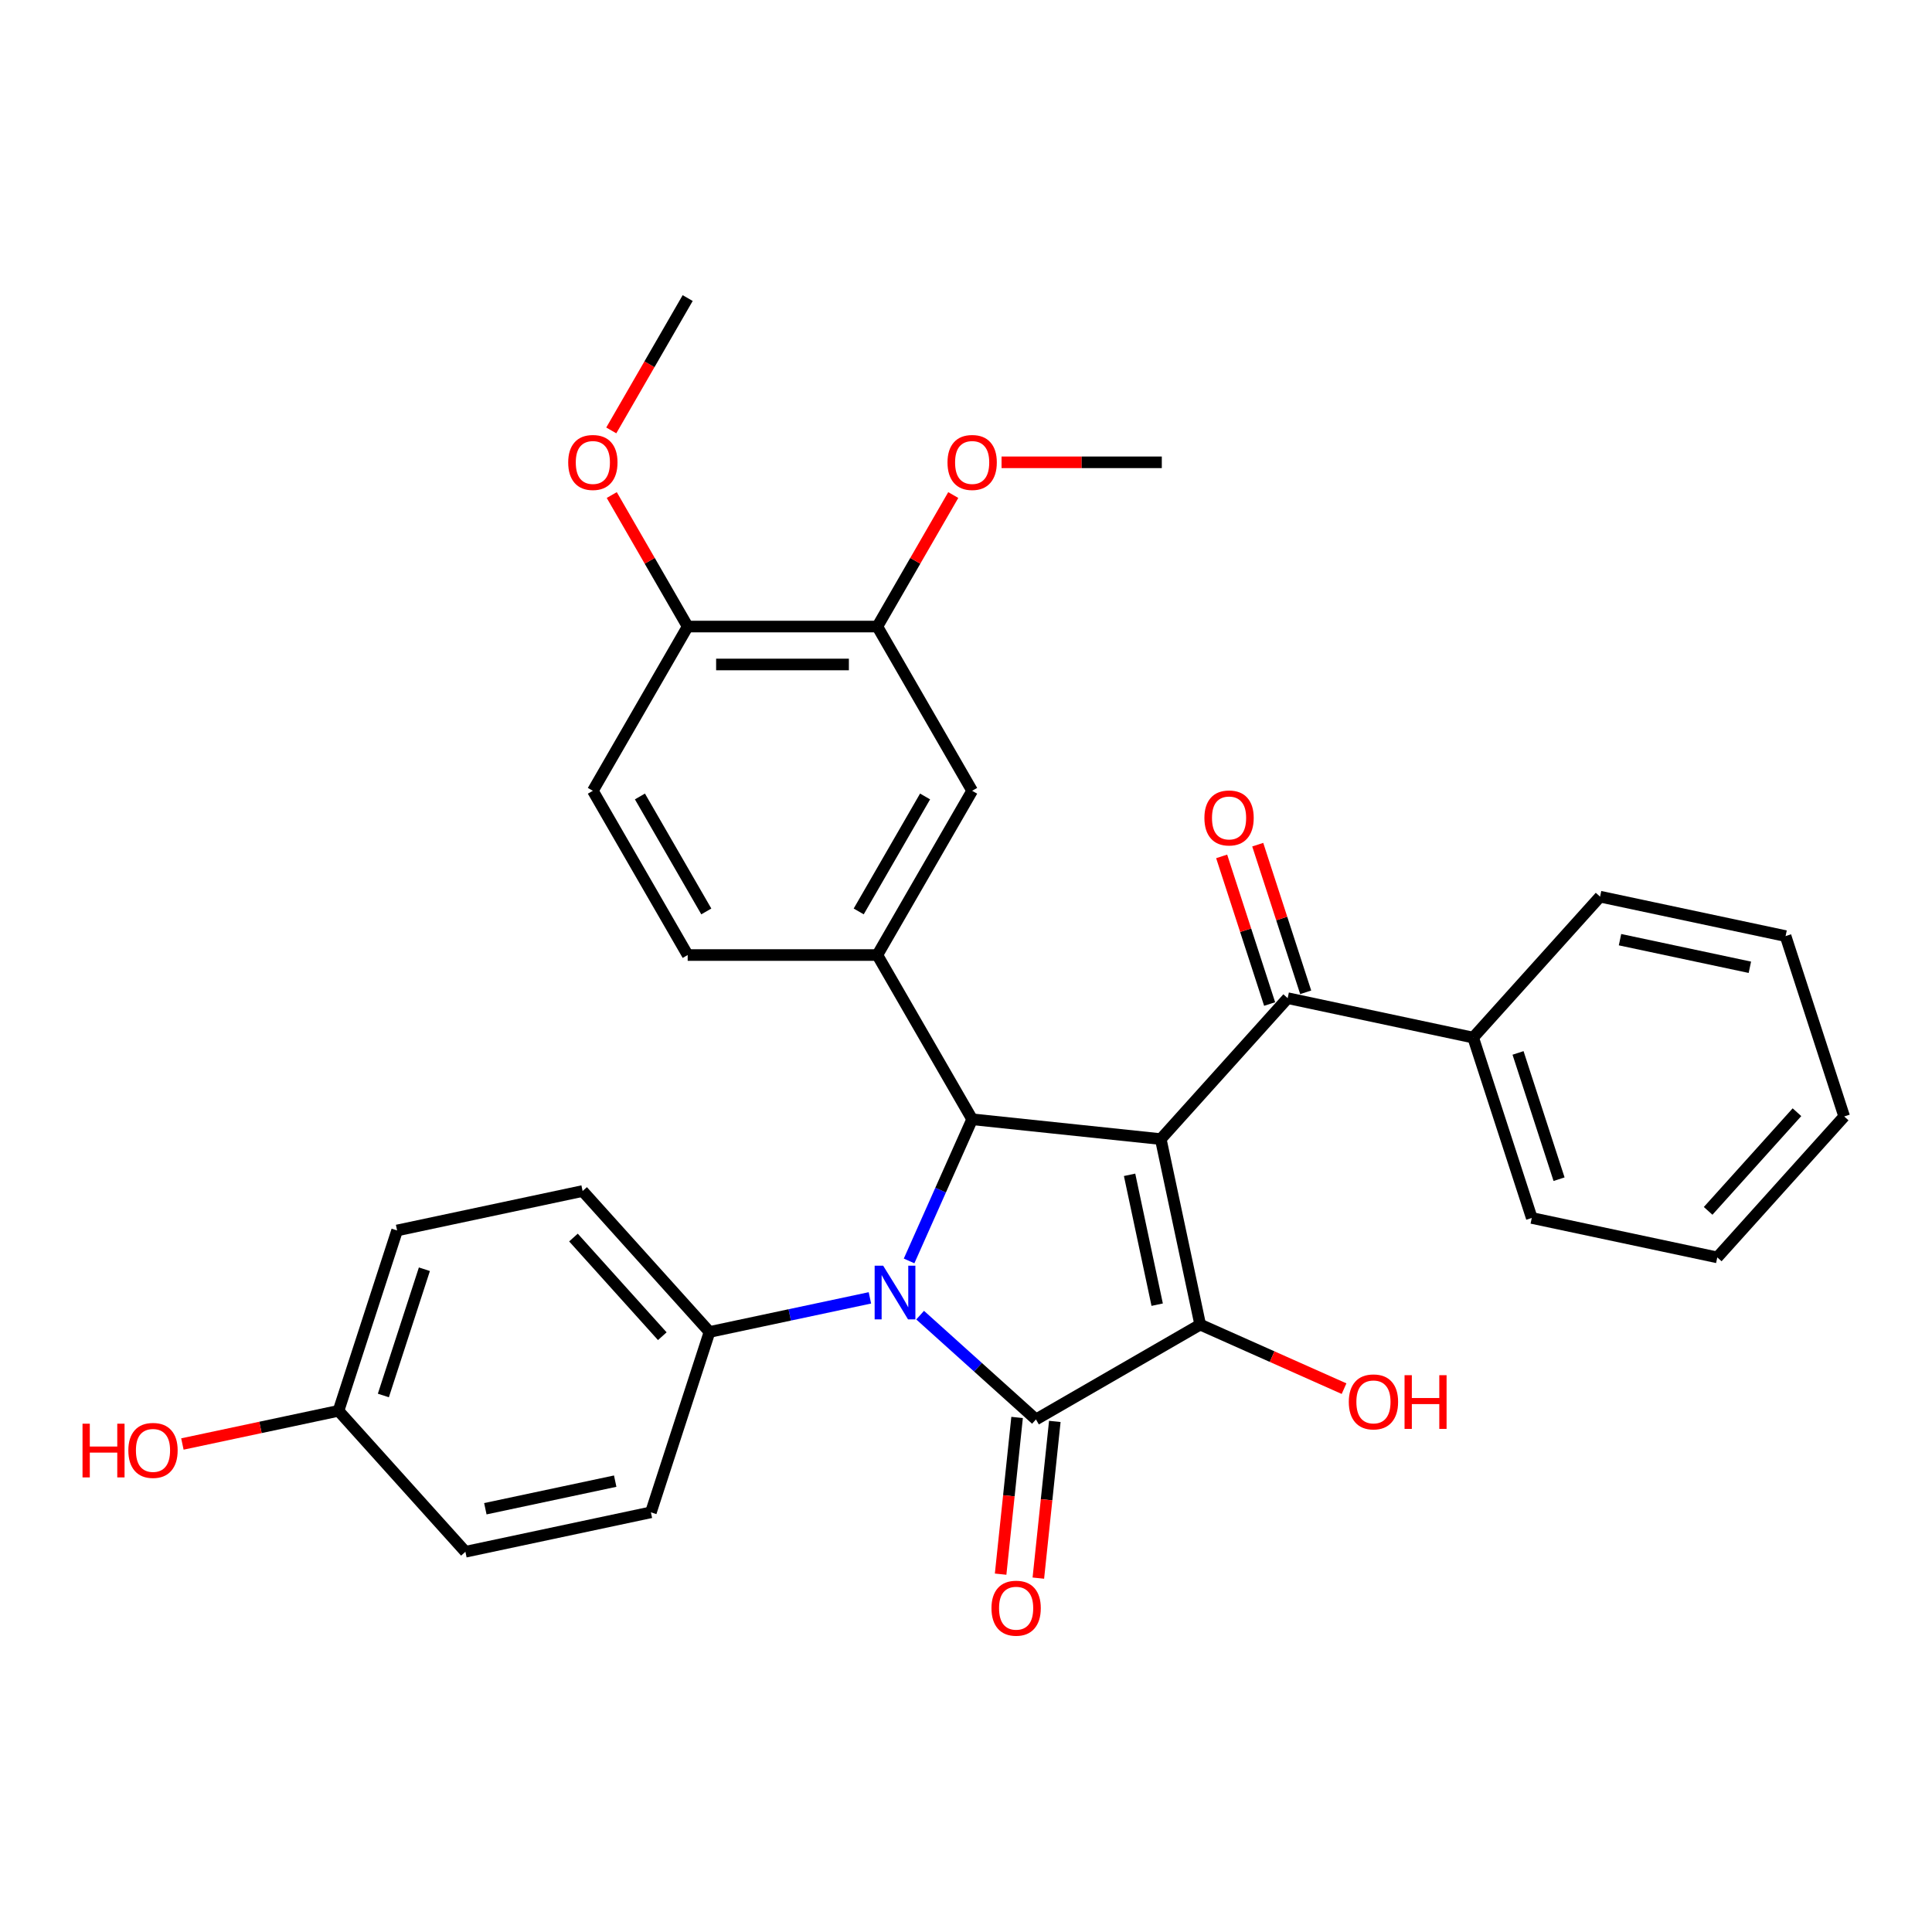 <?xml version='1.0' encoding='iso-8859-1'?>
<svg version='1.1' baseProfile='full'
              xmlns='http://www.w3.org/2000/svg'
                      xmlns:rdkit='http://www.rdkit.org/xml'
                      xmlns:xlink='http://www.w3.org/1999/xlink'
                  xml:space='preserve'
width='1000px' height='1000px' viewBox='0 0 1000 1000'>
<!-- END OF HEADER -->
<rect style='opacity:1.0;fill:#FFFFFF;stroke:none' width='1000' height='1000' x='0' y='0'> </rect>
<path class='bond-2' d='M 600.811,589.596 L 621.22,685.613' style='fill:none;fill-rule:evenodd;stroke:#000000;stroke-width:6px;stroke-linecap:butt;stroke-linejoin:miter;stroke-opacity:1' />
<path class='bond-2' d='M 584.669,608.081 L 598.955,675.293' style='fill:none;fill-rule:evenodd;stroke:#000000;stroke-width:6px;stroke-linecap:butt;stroke-linejoin:miter;stroke-opacity:1' />
<path class='bond-3' d='M 600.811,589.596 L 503.186,579.336' style='fill:none;fill-rule:evenodd;stroke:#000000;stroke-width:6px;stroke-linecap:butt;stroke-linejoin:miter;stroke-opacity:1' />
<path class='bond-4' d='M 600.811,589.596 L 666.494,516.648' style='fill:none;fill-rule:evenodd;stroke:#000000;stroke-width:6px;stroke-linecap:butt;stroke-linejoin:miter;stroke-opacity:1' />
<path class='bond-0' d='M 470.541,652.657 L 486.864,615.996' style='fill:none;fill-rule:evenodd;stroke:#0000FF;stroke-width:6px;stroke-linecap:butt;stroke-linejoin:miter;stroke-opacity:1' />
<path class='bond-0' d='M 486.864,615.996 L 503.186,579.336' style='fill:none;fill-rule:evenodd;stroke:#000000;stroke-width:6px;stroke-linecap:butt;stroke-linejoin:miter;stroke-opacity:1' />
<path class='bond-6' d='M 450.263,671.774 L 408.753,680.597' style='fill:none;fill-rule:evenodd;stroke:#0000FF;stroke-width:6px;stroke-linecap:butt;stroke-linejoin:miter;stroke-opacity:1' />
<path class='bond-6' d='M 408.753,680.597 L 367.243,689.42' style='fill:none;fill-rule:evenodd;stroke:#000000;stroke-width:6px;stroke-linecap:butt;stroke-linejoin:miter;stroke-opacity:1' />
<path class='bond-31' d='M 476.257,680.713 L 506.233,707.704' style='fill:none;fill-rule:evenodd;stroke:#0000FF;stroke-width:6px;stroke-linecap:butt;stroke-linejoin:miter;stroke-opacity:1' />
<path class='bond-31' d='M 506.233,707.704 L 536.209,734.695' style='fill:none;fill-rule:evenodd;stroke:#000000;stroke-width:6px;stroke-linecap:butt;stroke-linejoin:miter;stroke-opacity:1' />
<path class='bond-1' d='M 536.209,734.695 L 621.22,685.613' style='fill:none;fill-rule:evenodd;stroke:#000000;stroke-width:6px;stroke-linecap:butt;stroke-linejoin:miter;stroke-opacity:1' />
<path class='bond-8' d='M 526.446,733.668 L 522.184,774.225' style='fill:none;fill-rule:evenodd;stroke:#000000;stroke-width:6px;stroke-linecap:butt;stroke-linejoin:miter;stroke-opacity:1' />
<path class='bond-8' d='M 522.184,774.225 L 517.921,814.782' style='fill:none;fill-rule:evenodd;stroke:#FF0000;stroke-width:6px;stroke-linecap:butt;stroke-linejoin:miter;stroke-opacity:1' />
<path class='bond-8' d='M 545.971,735.721 L 541.709,776.277' style='fill:none;fill-rule:evenodd;stroke:#000000;stroke-width:6px;stroke-linecap:butt;stroke-linejoin:miter;stroke-opacity:1' />
<path class='bond-8' d='M 541.709,776.277 L 537.446,816.834' style='fill:none;fill-rule:evenodd;stroke:#FF0000;stroke-width:6px;stroke-linecap:butt;stroke-linejoin:miter;stroke-opacity:1' />
<path class='bond-14' d='M 621.22,685.613 L 658.45,702.189' style='fill:none;fill-rule:evenodd;stroke:#000000;stroke-width:6px;stroke-linecap:butt;stroke-linejoin:miter;stroke-opacity:1' />
<path class='bond-14' d='M 658.45,702.189 L 695.68,718.765' style='fill:none;fill-rule:evenodd;stroke:#FF0000;stroke-width:6px;stroke-linecap:butt;stroke-linejoin:miter;stroke-opacity:1' />
<path class='bond-5' d='M 503.186,579.336 L 454.105,494.325' style='fill:none;fill-rule:evenodd;stroke:#000000;stroke-width:6px;stroke-linecap:butt;stroke-linejoin:miter;stroke-opacity:1' />
<path class='bond-11' d='M 675.83,513.614 L 663.415,475.407' style='fill:none;fill-rule:evenodd;stroke:#000000;stroke-width:6px;stroke-linecap:butt;stroke-linejoin:miter;stroke-opacity:1' />
<path class='bond-11' d='M 663.415,475.407 L 651.001,437.199' style='fill:none;fill-rule:evenodd;stroke:#FF0000;stroke-width:6px;stroke-linecap:butt;stroke-linejoin:miter;stroke-opacity:1' />
<path class='bond-11' d='M 657.158,519.681 L 644.744,481.473' style='fill:none;fill-rule:evenodd;stroke:#000000;stroke-width:6px;stroke-linecap:butt;stroke-linejoin:miter;stroke-opacity:1' />
<path class='bond-11' d='M 644.744,481.473 L 632.329,443.266' style='fill:none;fill-rule:evenodd;stroke:#FF0000;stroke-width:6px;stroke-linecap:butt;stroke-linejoin:miter;stroke-opacity:1' />
<path class='bond-13' d='M 666.494,516.648 L 762.511,537.057' style='fill:none;fill-rule:evenodd;stroke:#000000;stroke-width:6px;stroke-linecap:butt;stroke-linejoin:miter;stroke-opacity:1' />
<path class='bond-7' d='M 454.105,494.325 L 503.186,409.314' style='fill:none;fill-rule:evenodd;stroke:#000000;stroke-width:6px;stroke-linecap:butt;stroke-linejoin:miter;stroke-opacity:1' />
<path class='bond-7' d='M 444.465,471.757 L 478.822,412.249' style='fill:none;fill-rule:evenodd;stroke:#000000;stroke-width:6px;stroke-linecap:butt;stroke-linejoin:miter;stroke-opacity:1' />
<path class='bond-10' d='M 454.105,494.325 L 355.943,494.325' style='fill:none;fill-rule:evenodd;stroke:#000000;stroke-width:6px;stroke-linecap:butt;stroke-linejoin:miter;stroke-opacity:1' />
<path class='bond-16' d='M 367.243,689.42 L 301.56,616.472' style='fill:none;fill-rule:evenodd;stroke:#000000;stroke-width:6px;stroke-linecap:butt;stroke-linejoin:miter;stroke-opacity:1' />
<path class='bond-16' d='M 342.801,691.615 L 296.822,640.55' style='fill:none;fill-rule:evenodd;stroke:#000000;stroke-width:6px;stroke-linecap:butt;stroke-linejoin:miter;stroke-opacity:1' />
<path class='bond-17' d='M 367.243,689.42 L 336.909,782.778' style='fill:none;fill-rule:evenodd;stroke:#000000;stroke-width:6px;stroke-linecap:butt;stroke-linejoin:miter;stroke-opacity:1' />
<path class='bond-9' d='M 503.186,409.314 L 454.105,324.303' style='fill:none;fill-rule:evenodd;stroke:#000000;stroke-width:6px;stroke-linecap:butt;stroke-linejoin:miter;stroke-opacity:1' />
<path class='bond-19' d='M 454.105,324.303 L 473.755,290.269' style='fill:none;fill-rule:evenodd;stroke:#000000;stroke-width:6px;stroke-linecap:butt;stroke-linejoin:miter;stroke-opacity:1' />
<path class='bond-19' d='M 473.755,290.269 L 493.404,256.234' style='fill:none;fill-rule:evenodd;stroke:#FF0000;stroke-width:6px;stroke-linecap:butt;stroke-linejoin:miter;stroke-opacity:1' />
<path class='bond-33' d='M 454.105,324.303 L 355.943,324.303' style='fill:none;fill-rule:evenodd;stroke:#000000;stroke-width:6px;stroke-linecap:butt;stroke-linejoin:miter;stroke-opacity:1' />
<path class='bond-33' d='M 439.381,343.935 L 370.667,343.935' style='fill:none;fill-rule:evenodd;stroke:#000000;stroke-width:6px;stroke-linecap:butt;stroke-linejoin:miter;stroke-opacity:1' />
<path class='bond-15' d='M 355.943,494.325 L 306.862,409.314' style='fill:none;fill-rule:evenodd;stroke:#000000;stroke-width:6px;stroke-linecap:butt;stroke-linejoin:miter;stroke-opacity:1' />
<path class='bond-15' d='M 365.583,471.757 L 331.226,412.249' style='fill:none;fill-rule:evenodd;stroke:#000000;stroke-width:6px;stroke-linecap:butt;stroke-linejoin:miter;stroke-opacity:1' />
<path class='bond-12' d='M 355.943,324.303 L 306.862,409.314' style='fill:none;fill-rule:evenodd;stroke:#000000;stroke-width:6px;stroke-linecap:butt;stroke-linejoin:miter;stroke-opacity:1' />
<path class='bond-22' d='M 355.943,324.303 L 336.293,290.269' style='fill:none;fill-rule:evenodd;stroke:#000000;stroke-width:6px;stroke-linecap:butt;stroke-linejoin:miter;stroke-opacity:1' />
<path class='bond-22' d='M 336.293,290.269 L 316.644,256.234' style='fill:none;fill-rule:evenodd;stroke:#FF0000;stroke-width:6px;stroke-linecap:butt;stroke-linejoin:miter;stroke-opacity:1' />
<path class='bond-24' d='M 762.511,537.057 L 792.845,630.414' style='fill:none;fill-rule:evenodd;stroke:#000000;stroke-width:6px;stroke-linecap:butt;stroke-linejoin:miter;stroke-opacity:1' />
<path class='bond-24' d='M 785.733,544.994 L 806.966,610.344' style='fill:none;fill-rule:evenodd;stroke:#000000;stroke-width:6px;stroke-linecap:butt;stroke-linejoin:miter;stroke-opacity:1' />
<path class='bond-25' d='M 762.511,537.057 L 828.195,464.108' style='fill:none;fill-rule:evenodd;stroke:#000000;stroke-width:6px;stroke-linecap:butt;stroke-linejoin:miter;stroke-opacity:1' />
<path class='bond-20' d='M 301.56,616.472 L 205.542,636.881' style='fill:none;fill-rule:evenodd;stroke:#000000;stroke-width:6px;stroke-linecap:butt;stroke-linejoin:miter;stroke-opacity:1' />
<path class='bond-21' d='M 336.909,782.778 L 240.892,803.187' style='fill:none;fill-rule:evenodd;stroke:#000000;stroke-width:6px;stroke-linecap:butt;stroke-linejoin:miter;stroke-opacity:1' />
<path class='bond-21' d='M 318.425,766.636 L 251.213,780.922' style='fill:none;fill-rule:evenodd;stroke:#000000;stroke-width:6px;stroke-linecap:butt;stroke-linejoin:miter;stroke-opacity:1' />
<path class='bond-18' d='M 175.209,730.238 L 240.892,803.187' style='fill:none;fill-rule:evenodd;stroke:#000000;stroke-width:6px;stroke-linecap:butt;stroke-linejoin:miter;stroke-opacity:1' />
<path class='bond-23' d='M 175.209,730.238 L 134.808,738.826' style='fill:none;fill-rule:evenodd;stroke:#000000;stroke-width:6px;stroke-linecap:butt;stroke-linejoin:miter;stroke-opacity:1' />
<path class='bond-23' d='M 134.808,738.826 L 94.407,747.413' style='fill:none;fill-rule:evenodd;stroke:#FF0000;stroke-width:6px;stroke-linecap:butt;stroke-linejoin:miter;stroke-opacity:1' />
<path class='bond-34' d='M 175.209,730.238 L 205.542,636.881' style='fill:none;fill-rule:evenodd;stroke:#000000;stroke-width:6px;stroke-linecap:butt;stroke-linejoin:miter;stroke-opacity:1' />
<path class='bond-34' d='M 198.43,722.301 L 219.664,656.951' style='fill:none;fill-rule:evenodd;stroke:#000000;stroke-width:6px;stroke-linecap:butt;stroke-linejoin:miter;stroke-opacity:1' />
<path class='bond-26' d='M 518.401,239.292 L 559.875,239.292' style='fill:none;fill-rule:evenodd;stroke:#FF0000;stroke-width:6px;stroke-linecap:butt;stroke-linejoin:miter;stroke-opacity:1' />
<path class='bond-26' d='M 559.875,239.292 L 601.348,239.292' style='fill:none;fill-rule:evenodd;stroke:#000000;stroke-width:6px;stroke-linecap:butt;stroke-linejoin:miter;stroke-opacity:1' />
<path class='bond-27' d='M 316.394,222.781 L 336.169,188.531' style='fill:none;fill-rule:evenodd;stroke:#FF0000;stroke-width:6px;stroke-linecap:butt;stroke-linejoin:miter;stroke-opacity:1' />
<path class='bond-27' d='M 336.169,188.531 L 355.943,154.281' style='fill:none;fill-rule:evenodd;stroke:#000000;stroke-width:6px;stroke-linecap:butt;stroke-linejoin:miter;stroke-opacity:1' />
<path class='bond-29' d='M 792.845,630.414 L 888.862,650.824' style='fill:none;fill-rule:evenodd;stroke:#000000;stroke-width:6px;stroke-linecap:butt;stroke-linejoin:miter;stroke-opacity:1' />
<path class='bond-28' d='M 828.195,464.108 L 924.212,484.517' style='fill:none;fill-rule:evenodd;stroke:#000000;stroke-width:6px;stroke-linecap:butt;stroke-linejoin:miter;stroke-opacity:1' />
<path class='bond-28' d='M 838.515,486.373 L 905.727,500.659' style='fill:none;fill-rule:evenodd;stroke:#000000;stroke-width:6px;stroke-linecap:butt;stroke-linejoin:miter;stroke-opacity:1' />
<path class='bond-30' d='M 924.212,484.517 L 954.545,577.875' style='fill:none;fill-rule:evenodd;stroke:#000000;stroke-width:6px;stroke-linecap:butt;stroke-linejoin:miter;stroke-opacity:1' />
<path class='bond-32' d='M 888.862,650.824 L 954.545,577.875' style='fill:none;fill-rule:evenodd;stroke:#000000;stroke-width:6px;stroke-linecap:butt;stroke-linejoin:miter;stroke-opacity:1' />
<path class='bond-32' d='M 884.125,626.745 L 930.103,575.68' style='fill:none;fill-rule:evenodd;stroke:#000000;stroke-width:6px;stroke-linecap:butt;stroke-linejoin:miter;stroke-opacity:1' />
<path  class='atom-1' d='M 457.115 655.111
L 466.225 669.836
Q 467.128 671.289, 468.58 673.919
Q 470.033 676.55, 470.112 676.707
L 470.112 655.111
L 473.803 655.111
L 473.803 682.911
L 469.994 682.911
L 460.217 666.812
Q 459.078 664.928, 457.861 662.768
Q 456.683 660.609, 456.33 659.941
L 456.33 682.911
L 452.717 682.911
L 452.717 655.111
L 457.115 655.111
' fill='#0000FF'/>
<path  class='atom-9' d='M 513.187 832.398
Q 513.187 825.723, 516.485 821.992
Q 519.783 818.262, 525.948 818.262
Q 532.113 818.262, 535.411 821.992
Q 538.709 825.723, 538.709 832.398
Q 538.709 839.151, 535.372 842.999
Q 532.034 846.808, 525.948 846.808
Q 519.823 846.808, 516.485 842.999
Q 513.187 839.19, 513.187 832.398
M 525.948 843.667
Q 530.189 843.667, 532.466 840.84
Q 534.783 837.973, 534.783 832.398
Q 534.783 826.94, 532.466 824.191
Q 530.189 821.403, 525.948 821.403
Q 521.707 821.403, 519.391 824.152
Q 517.113 826.9, 517.113 832.398
Q 517.113 838.012, 519.391 840.84
Q 521.707 843.667, 525.948 843.667
' fill='#FF0000'/>
<path  class='atom-12' d='M 623.399 423.368
Q 623.399 416.693, 626.697 412.963
Q 629.996 409.233, 636.16 409.233
Q 642.325 409.233, 645.623 412.963
Q 648.921 416.693, 648.921 423.368
Q 648.921 430.122, 645.584 433.97
Q 642.246 437.778, 636.16 437.778
Q 630.035 437.778, 626.697 433.97
Q 623.399 430.161, 623.399 423.368
M 636.16 434.637
Q 640.401 434.637, 642.678 431.81
Q 644.995 428.944, 644.995 423.368
Q 644.995 417.91, 642.678 415.162
Q 640.401 412.374, 636.16 412.374
Q 631.92 412.374, 629.603 415.123
Q 627.326 417.871, 627.326 423.368
Q 627.326 428.983, 629.603 431.81
Q 631.92 434.637, 636.16 434.637
' fill='#FF0000'/>
<path  class='atom-15' d='M 698.134 725.618
Q 698.134 718.943, 701.433 715.213
Q 704.731 711.483, 710.895 711.483
Q 717.06 711.483, 720.358 715.213
Q 723.656 718.943, 723.656 725.618
Q 723.656 732.372, 720.319 736.22
Q 716.981 740.028, 710.895 740.028
Q 704.77 740.028, 701.433 736.22
Q 698.134 732.411, 698.134 725.618
M 710.895 736.887
Q 715.136 736.887, 717.413 734.06
Q 719.73 731.194, 719.73 725.618
Q 719.73 720.16, 717.413 717.412
Q 715.136 714.624, 710.895 714.624
Q 706.655 714.624, 704.338 717.373
Q 702.061 720.121, 702.061 725.618
Q 702.061 731.233, 704.338 734.06
Q 706.655 736.887, 710.895 736.887
' fill='#FF0000'/>
<path  class='atom-15' d='M 726.994 711.797
L 730.763 711.797
L 730.763 723.616
L 744.977 723.616
L 744.977 711.797
L 748.747 711.797
L 748.747 739.596
L 744.977 739.596
L 744.977 726.757
L 730.763 726.757
L 730.763 739.596
L 726.994 739.596
L 726.994 711.797
' fill='#FF0000'/>
<path  class='atom-20' d='M 490.425 239.37
Q 490.425 232.695, 493.723 228.965
Q 497.022 225.235, 503.186 225.235
Q 509.351 225.235, 512.649 228.965
Q 515.947 232.695, 515.947 239.37
Q 515.947 246.124, 512.61 249.972
Q 509.272 253.78, 503.186 253.78
Q 497.061 253.78, 493.723 249.972
Q 490.425 246.163, 490.425 239.37
M 503.186 250.639
Q 507.427 250.639, 509.704 247.812
Q 512.021 244.946, 512.021 239.37
Q 512.021 233.912, 509.704 231.164
Q 507.427 228.376, 503.186 228.376
Q 498.946 228.376, 496.629 231.125
Q 494.352 233.873, 494.352 239.37
Q 494.352 244.985, 496.629 247.812
Q 498.946 250.639, 503.186 250.639
' fill='#FF0000'/>
<path  class='atom-23' d='M 294.101 239.37
Q 294.101 232.695, 297.399 228.965
Q 300.697 225.235, 306.862 225.235
Q 313.026 225.235, 316.325 228.965
Q 319.623 232.695, 319.623 239.37
Q 319.623 246.124, 316.285 249.972
Q 312.948 253.78, 306.862 253.78
Q 300.736 253.78, 297.399 249.972
Q 294.101 246.163, 294.101 239.37
M 306.862 250.639
Q 311.102 250.639, 313.38 247.812
Q 315.696 244.946, 315.696 239.37
Q 315.696 233.912, 313.38 231.164
Q 311.102 228.376, 306.862 228.376
Q 302.621 228.376, 300.305 231.125
Q 298.027 233.873, 298.027 239.37
Q 298.027 244.985, 300.305 247.812
Q 302.621 250.639, 306.862 250.639
' fill='#FF0000'/>
<path  class='atom-24' d='M 42.714 736.905
L 46.484 736.905
L 46.484 748.724
L 60.698 748.724
L 60.698 736.905
L 64.467 736.905
L 64.467 764.704
L 60.698 764.704
L 60.698 751.865
L 46.484 751.865
L 46.484 764.704
L 42.714 764.704
L 42.714 736.905
' fill='#FF0000'/>
<path  class='atom-24' d='M 66.43 750.726
Q 66.43 744.051, 69.729 740.321
Q 73.027 736.591, 79.191 736.591
Q 85.356 736.591, 88.654 740.321
Q 91.953 744.051, 91.953 750.726
Q 91.953 757.48, 88.615 761.328
Q 85.278 765.136, 79.191 765.136
Q 73.066 765.136, 69.729 761.328
Q 66.43 757.519, 66.43 750.726
M 79.191 761.995
Q 83.432 761.995, 85.709 759.168
Q 88.026 756.302, 88.026 750.726
Q 88.026 745.268, 85.709 742.52
Q 83.432 739.732, 79.191 739.732
Q 74.951 739.732, 72.634 742.48
Q 70.357 745.229, 70.357 750.726
Q 70.357 756.341, 72.634 759.168
Q 74.951 761.995, 79.191 761.995
' fill='#FF0000'/>
</svg>
